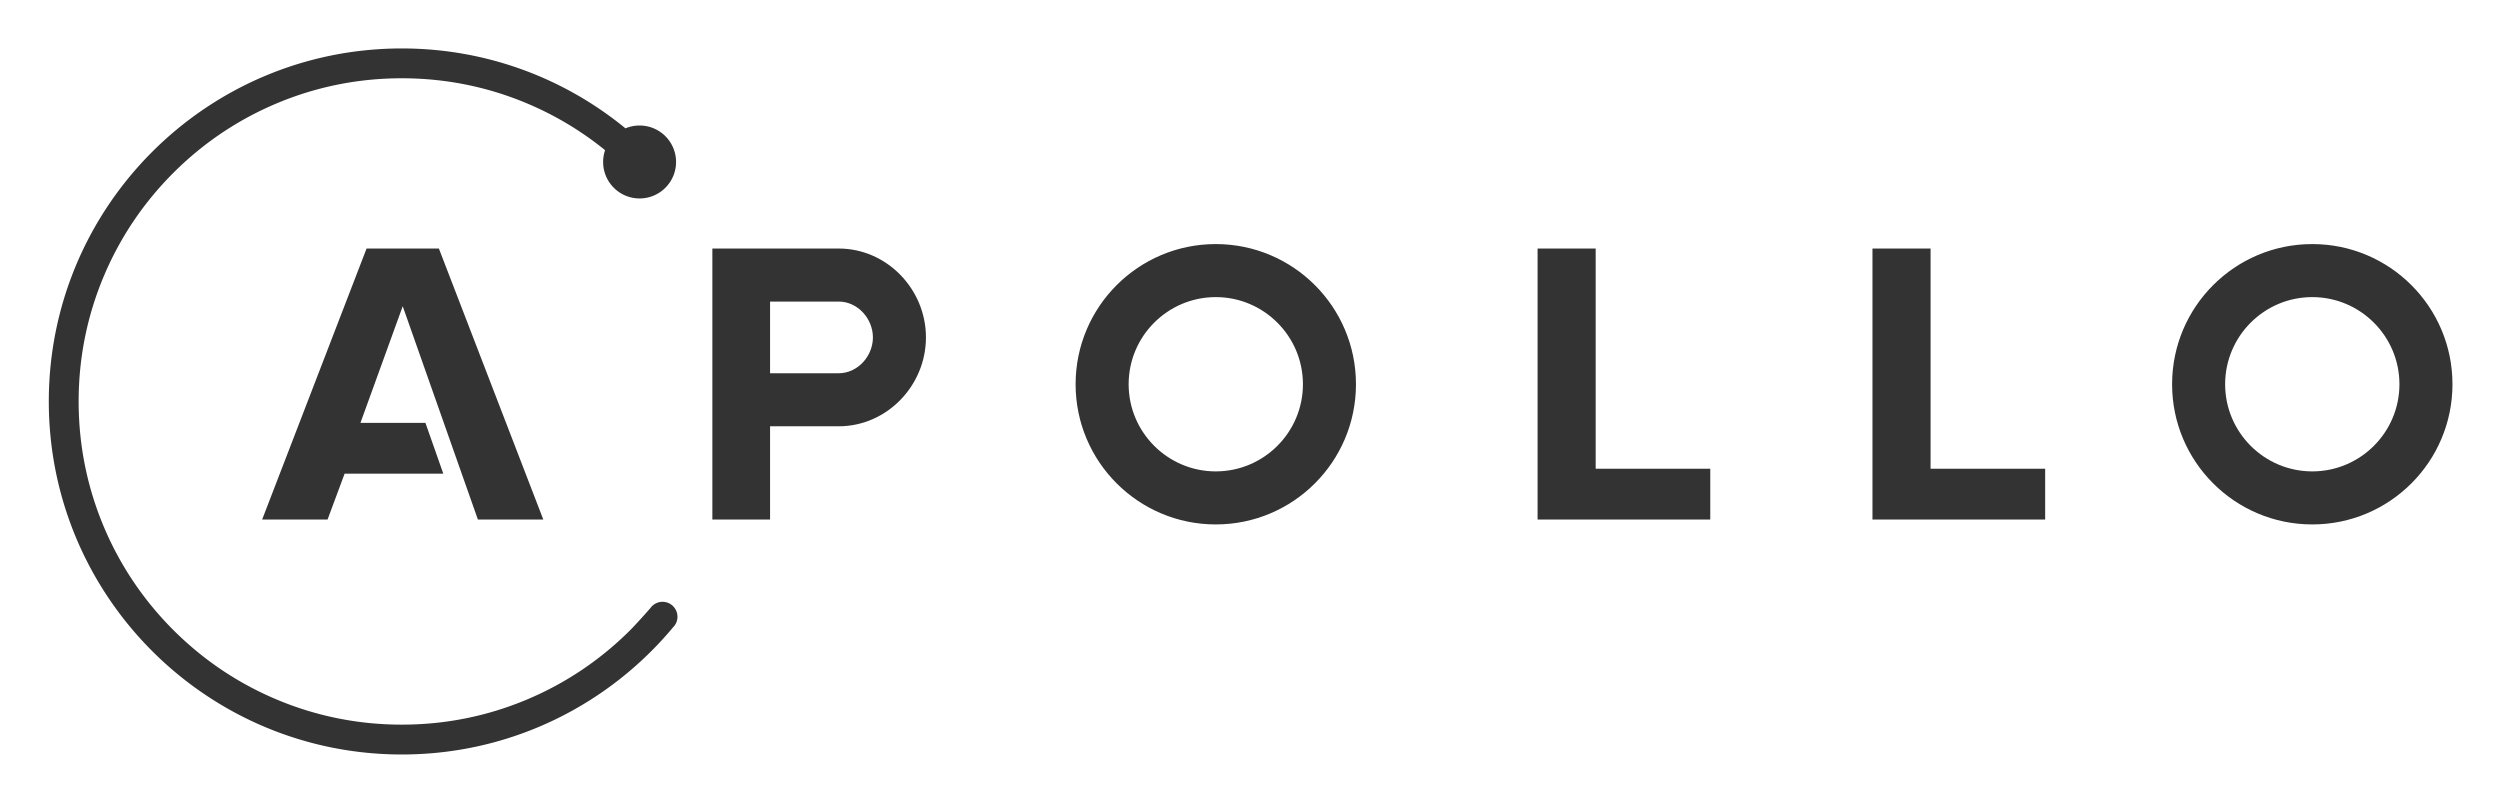<svg xmlns="http://www.w3.org/2000/svg" role="img" viewBox="-16.66 30.84 840.32 269.32"><path fill="#333" d="M130.863 114.38h-24.311l-35.101 91.097H93.44l5.737-15.432h33.166l-6.004-17.074H104.5l14.206-39.198 25.27 71.704h21.988zm369.302 91.097V114.38h19.528v74.024h38.517v17.072h-58.045zm112.564 0V114.38h19.531v74.024h38.516v17.072h-58.047zm-220.731-74.772c16.152 0 29.293 13.14 29.293 29.292 0 16.151-13.141 29.292-29.293 29.292-16.151 0-29.292-13.141-29.292-29.292 0-16.155 13.141-29.292 29.292-29.292m0-17.825c-26.022 0-47.118 21.096-47.118 47.117 0 26.023 21.096 47.12 47.118 47.12s47.12-21.097 47.12-47.12c0-26.023-21.097-47.117-47.12-47.117zm368.563 17.825c16.154 0 29.295 13.14 29.295 29.292 0 16.151-13.141 29.292-29.295 29.292-16.152 0-29.291-13.141-29.291-29.292 0-16.155 13.139-29.292 29.291-29.292m0-17.825c-26.021 0-47.119 21.096-47.119 47.117 0 26.023 21.101 47.12 47.119 47.12 26.023 0 47.121-21.097 47.121-47.12 0-26.023-21.097-47.117-47.121-47.117zm-495.298 1.5h-42.478v91.099h19.396v-31.353h23.082c16.189 0 29.314-13.685 29.314-29.874 0-16.191-13.125-29.872-29.314-29.872zm0 41.918h-23.082v-24.089h23.082c6.336 0 11.486 5.711 11.486 12.045 0 6.335-5.15 12.044-11.486 12.044z"/><path fill="#333" d="M206.038 233.124a5.002 5.002 0 0 0-4.088 2.118s-4.375 4.991-6.732 7.354c-9.979 9.979-21.6 17.812-34.533 23.281-13.387 5.663-27.611 8.534-42.281 8.534-14.672 0-28.896-2.871-42.281-8.534-12.936-5.472-24.555-13.305-34.532-23.281-9.979-9.981-17.813-21.602-23.285-34.534-5.66-13.39-8.533-27.613-8.533-42.282s2.873-28.895 8.533-42.281c5.472-12.936 13.306-24.554 23.285-34.533s21.598-17.812 34.532-23.285c13.386-5.661 27.609-8.532 42.281-8.532 14.67 0 28.896 2.871 42.281 8.532a107.992 107.992 0 0 1 26.041 15.641 12.31 12.31 0 0 0-.658 3.963c0 6.77 5.488 12.258 12.256 12.258 6.771 0 12.258-5.488 12.258-12.258 0-6.771-5.487-12.257-12.258-12.257a12.2 12.2 0 0 0-4.742.953c-20.467-16.782-46.645-26.858-75.178-26.858-65.535 0-118.66 53.125-118.66 118.66s53.125 118.661 118.66 118.661c36.658 0 69.42-16.636 91.185-42.758a5.017 5.017 0 0 0-3.551-8.562z"/></svg>